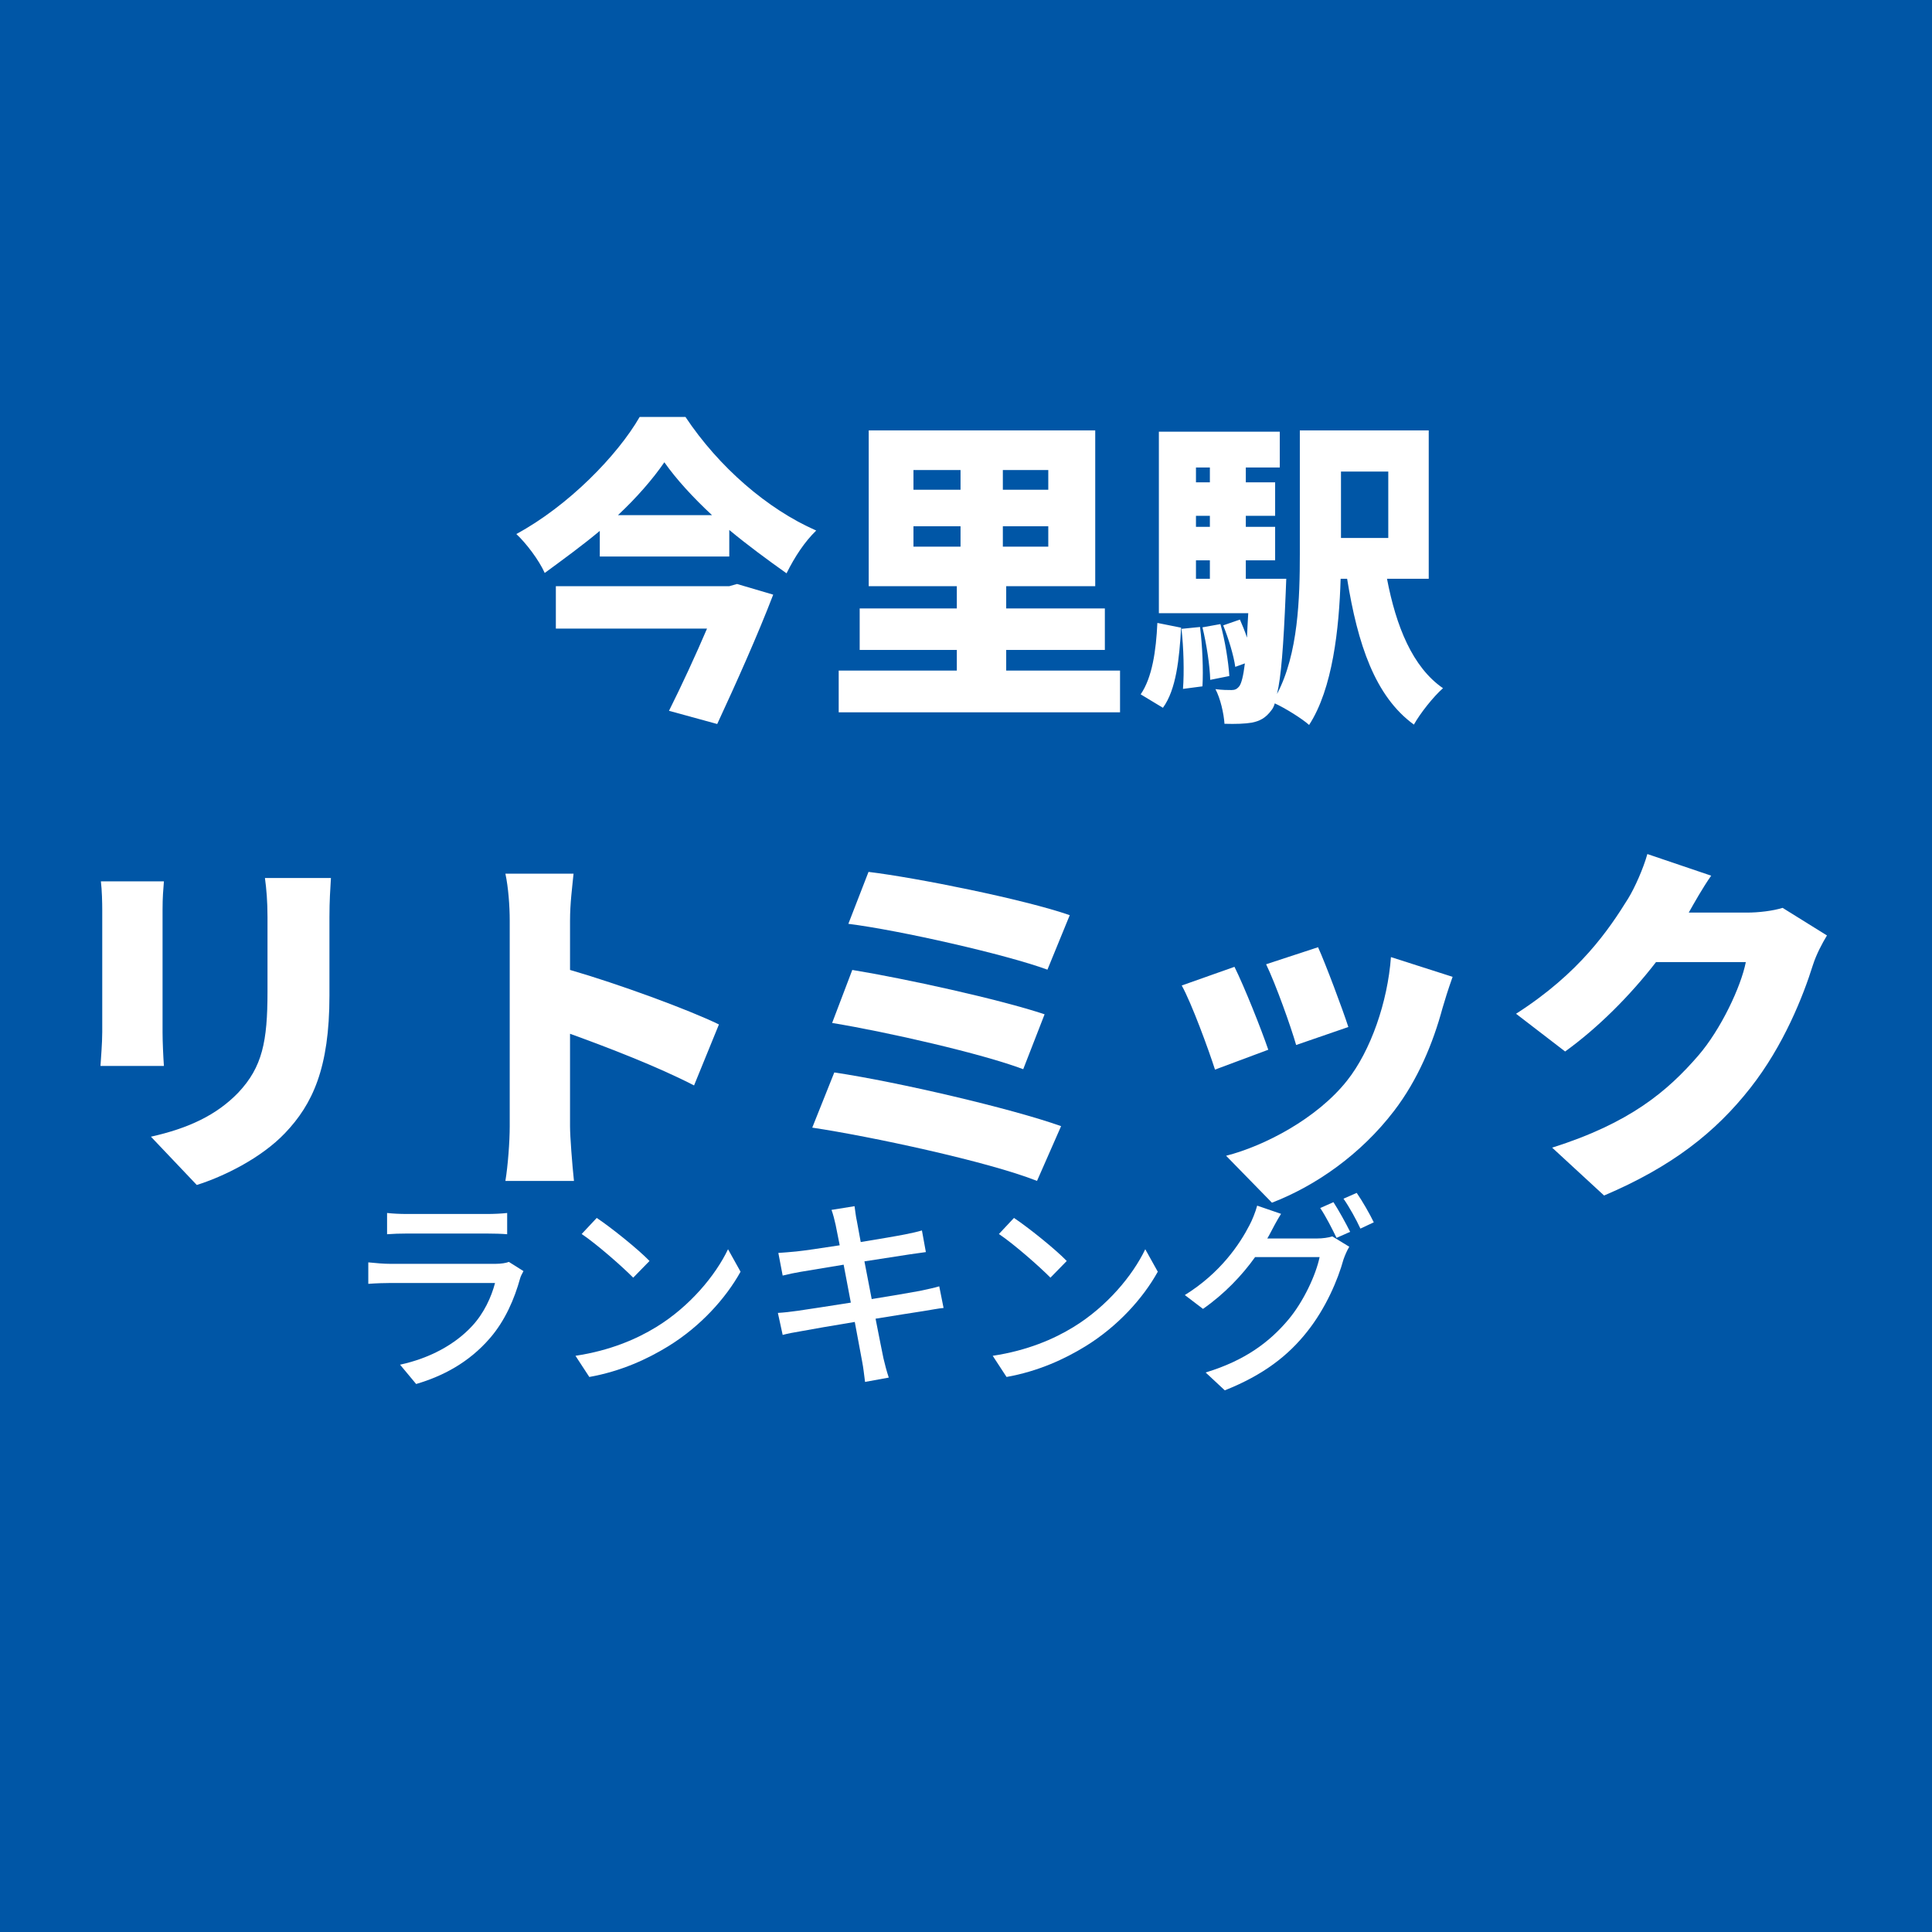 <svg xmlns='http://www.w3.org/2000/svg' xmlns:xlink='http://www.w3.org/1999/xlink' width='100' height='100' viewBox='0, 0, 100, 100'><rect width='100' height='100' fill='#0056A6' /><g fill='#FFFFFF' transform='scale(0.006) translate(-4045.0, -2029.0) translate(8454.167, 4845.832)'>
<g transform="matrix(1,0,0,1,0,3136)">
  <path transform="matrix(1,0,0,1,0,0)" d="M 1882 -896 L 386 -896 L 386 -530 L 1690 -530 C 1594 -305 1472 -41 1362 179 L 1778 293 C 1941 -58 2128 -476 2261 -823 L 1949 -915 L 1882 -896 M 922 -1509 C 1082 -1659 1221 -1818 1322 -1965 C 1424 -1820 1568 -1662 1733 -1509 L 922 -1509 M 1109 -2356 C 917 -2023 493 -1588 45 -1346 C 128 -1269 240 -1122 290 -1010 C 456 -1132 618 -1250 765 -1373 L 765 -1152 L 1882 -1152 L 1882 -1381 C 2040 -1250 2210 -1125 2376 -1007 C 2448 -1152 2533 -1280 2632 -1376 C 2210 -1561 1792 -1924 1504 -2356 L 1109 -2356 Z"/>
  <path transform="matrix(1,0,0,1,2701,0)" d="M 770 -1413 L 1176 -1413 L 1176 -1237 L 770 -1237 L 770 -1413 M 770 -1898 L 1176 -1898 L 1176 -1728 L 770 -1728 L 770 -1898 M 1933 -1728 L 1541 -1728 L 1541 -1898 L 1933 -1898 L 1933 -1728 M 1933 -1237 L 1541 -1237 L 1541 -1413 L 1933 -1413 L 1933 -1237 M 1570 -168 L 1570 -346 L 2421 -346 L 2421 -704 L 1570 -704 L 1570 -896 L 2338 -896 L 2338 -2240 L 384 -2240 L 384 -896 L 1144 -896 L 1144 -704 L 306 -704 L 306 -346 L 1144 -346 L 1144 -168 L 125 -168 L 125 192 L 2552 192 L 2552 -168 L 1570 -168 Z"/>
  <path transform="matrix(1,0,0,1,5402,0)" d="M 221 153 C 336 -5 362 -269 378 -538 L 173 -579 C 162 -338 128 -107 29 37 L 221 153 M 381 -528 C 400 -362 405 -151 394 -10 L 562 -32 C 570 -171 562 -381 541 -544 L 381 -528 M 562 -541 C 597 -398 626 -209 629 -88 L 794 -121 C 786 -243 757 -428 717 -569 L 562 -541 M 2165 -1885 L 2165 -1312 L 1757 -1312 L 1757 -1885 L 2165 -1885 M 506 -1119 L 626 -1119 L 626 -960 L 506 -960 L 506 -1119 M 626 -1920 L 626 -1792 L 506 -1792 L 506 -1920 L 626 -1920 M 626 -1408 L 506 -1408 L 506 -1503 L 626 -1503 L 626 -1408 M 2514 -960 L 2514 -2240 L 1402 -2240 L 1402 -1170 C 1402 -799 1389 -312 1205 34 C 1240 -107 1261 -373 1280 -834 C 1282 -874 1285 -960 1285 -960 L 936 -960 L 936 -1119 L 1189 -1119 L 1189 -1408 L 936 -1408 L 936 -1503 L 1189 -1503 L 1189 -1792 L 936 -1792 L 936 -1920 L 1229 -1920 L 1229 -2229 L 186 -2229 L 186 -663 L 957 -663 C 952 -586 949 -516 946 -452 C 928 -508 906 -561 885 -608 L 741 -558 C 786 -447 832 -297 845 -200 L 928 -230 C 914 -116 898 -61 882 -36 C 861 -8 842 0 813 0 C 781 0 733 0 674 -8 C 717 73 746 201 752 291 C 848 294 930 291 989 281 C 1056 267 1106 243 1157 174 C 1168 161 1178 142 1186 115 C 1274 155 1421 246 1482 301 C 1685 -11 1741 -529 1754 -960 L 1810 -960 C 1901 -396 2050 54 2386 298 C 2440 201 2554 57 2637 -16 C 2373 -198 2232 -552 2154 -960 L 2514 -960 Z"/>
</g>
</g>
<g fill='#FFFFFF' transform='scale(0.007) translate(-6426.0, -2029.0) translate(7140.0, 7497.0)'>
<g transform="matrix(1,0,0,1,0,3136)">
  <path transform="matrix(1,0,0,1,-448,0)" d="M 2181 -2112 L 1693 -2112 C 1704 -2031 1712 -1941 1712 -1823 L 1712 -1271 C 1712 -903 1674 -714 1496 -525 C 1336 -359 1128 -261 850 -199 L 1189 158 C 1384 97 1664 -39 1842 -226 C 2045 -439 2170 -706 2170 -1242 L 2170 -1823 C 2170 -1941 2176 -2031 2181 -2112 M 946 -2087 L 480 -2087 C 488 -2021 490 -1927 490 -1877 L 490 -973 C 490 -890 480 -775 477 -722 L 946 -722 C 941 -791 936 -903 936 -970 L 936 -1877 C 936 -1973 941 -2021 946 -2087 Z"/>
  <path transform="matrix(1,0,0,1,2253,0)" d="M 802 -274 C 802 -165 789 14 770 128 L 1277 128 C 1264 8 1248 -202 1248 -274 L 1248 -960 C 1530 -858 1896 -717 2165 -578 L 2349 -1029 C 2125 -1138 1608 -1328 1248 -1432 L 1248 -1797 C 1248 -1925 1264 -2042 1274 -2144 L 770 -2144 C 792 -2042 802 -1904 802 -1797 L 802 -274 Z"/>
  <path transform="matrix(1,0,0,1,4954,0)" d="M 754 -2157 L 605 -1773 C 986 -1725 1773 -1546 2077 -1434 L 2242 -1837 C 1906 -1954 1109 -2114 754 -2157 M 634 -1432 L 485 -1040 C 893 -973 1594 -813 1898 -698 L 2056 -1104 C 1720 -1216 1024 -1368 634 -1432 M 501 -674 L 338 -266 C 765 -202 1637 -16 2000 128 L 2178 -277 C 1810 -408 965 -605 501 -674 Z"/>
  <path transform="matrix(1,0,0,1,7654,0)" d="M 1378 -1600 L 994 -1474 C 1066 -1325 1178 -1010 1216 -877 L 1602 -1010 C 1562 -1135 1432 -1482 1378 -1600 M 2373 -1381 L 1917 -1527 C 1893 -1197 1768 -834 1592 -613 C 1370 -333 981 -130 698 -58 L 1037 289 C 1357 166 1693 -66 1941 -391 C 2117 -621 2229 -893 2298 -1149 C 2317 -1213 2336 -1277 2373 -1381 M 760 -1455 L 370 -1317 C 442 -1189 570 -839 616 -695 L 1010 -842 C 957 -997 834 -1306 760 -1455 Z"/>
  <path transform="matrix(1,0,0,1,10355,0)" d="M 1584 -2129 L 1112 -2289 C 1082 -2181 1018 -2038 970 -1960 C 829 -1733 613 -1410 141 -1108 L 504 -829 C 749 -1006 986 -1244 1176 -1490 L 1840 -1490 C 1805 -1310 1656 -992 1488 -798 C 1261 -536 984 -300 408 -118 L 792 236 C 1293 23 1616 -231 1874 -560 C 2120 -873 2264 -1238 2336 -1468 C 2362 -1549 2405 -1629 2440 -1687 L 2112 -1891 C 2042 -1869 1936 -1856 1848 -1856 L 1418 -1856 C 1458 -1927 1522 -2041 1584 -2129 Z"/>
</g>
</g>
<g fill='#FFFFFF' transform='scale(0.004) translate(-6551.5, -2029.0) translate(11272.222, 16646.946)'>
<g transform="matrix(1,0,0,1,0,3136)">
  <path transform="matrix(1,0,0,1,-320,0)" d="M 608 -2058 L 608 -1783 C 682 -1789 778 -1792 864 -1792 L 1898 -1792 C 1989 -1792 2096 -1789 2162 -1783 L 2162 -2058 C 2096 -2050 1986 -2045 1901 -2045 L 864 -2045 C 776 -2045 677 -2050 608 -2058 M 2373 -1306 L 2184 -1425 C 2149 -1411 2085 -1400 2013 -1400 L 648 -1400 C 570 -1400 469 -1408 365 -1419 L 365 -1141 C 466 -1149 584 -1152 648 -1152 L 2005 -1152 C 1957 -968 1861 -760 1709 -596 C 1490 -359 1165 -179 776 -95 L 984 155 C 1325 55 1664 -120 1938 -437 C 2136 -665 2256 -946 2330 -1213 C 2336 -1237 2357 -1277 2373 -1306 Z"/>
  <path transform="matrix(1,0,0,1,2380,0)" d="M 621 -1994 L 426 -1786 C 624 -1653 954 -1362 1093 -1221 L 1304 -1437 C 1154 -1592 808 -1869 621 -1994 M 346 -210 L 525 64 C 938 -10 1277 -168 1546 -333 C 1962 -589 2290 -952 2482 -1298 L 2320 -1589 C 2157 -1248 1824 -848 1394 -584 C 1138 -426 792 -277 346 -210 Z"/>
  <path transform="matrix(1,0,0,1,5079,0)" d="M 1013 -1906 C 1021 -1869 1040 -1773 1066 -1640 C 824 -1602 602 -1570 504 -1560 C 421 -1552 346 -1546 272 -1541 L 328 -1248 C 413 -1269 477 -1282 557 -1296 C 650 -1312 872 -1349 1117 -1389 C 1146 -1234 1178 -1064 1210 -898 C 922 -853 650 -810 520 -792 C 445 -781 333 -768 266 -765 L 328 -480 C 386 -496 466 -512 576 -530 C 701 -554 970 -600 1261 -648 C 1306 -400 1346 -200 1357 -133 C 1373 -53 1381 32 1394 128 L 1701 72 C 1674 -8 1650 -101 1632 -178 C 1616 -250 1578 -450 1530 -690 C 1778 -730 2013 -768 2152 -789 C 2253 -805 2349 -824 2410 -829 L 2354 -1109 C 2293 -1090 2205 -1072 2104 -1050 C 1976 -1026 1738 -986 1480 -944 C 1448 -1109 1416 -1280 1386 -1432 C 1626 -1469 1850 -1504 1968 -1522 C 2042 -1533 2133 -1546 2181 -1552 L 2130 -1832 C 2077 -1816 1994 -1797 1912 -1781 C 1808 -1760 1581 -1722 1338 -1682 C 1312 -1821 1293 -1922 1288 -1954 C 1274 -2013 1266 -2096 1258 -2146 L 960 -2098 C 981 -2040 997 -1978 1013 -1906 Z"/>
  <path transform="matrix(1,0,0,1,7779,0)" d="M 621 -1994 L 426 -1786 C 624 -1653 954 -1362 1093 -1221 L 1304 -1437 C 1154 -1592 808 -1869 621 -1994 M 346 -210 L 525 64 C 938 -10 1277 -168 1546 -333 C 1962 -589 2290 -952 2482 -1298 L 2320 -1589 C 2157 -1248 1824 -848 1394 -584 C 1138 -426 792 -277 346 -210 Z"/>
  <path transform="matrix(1,0,0,1,10478,0)" d="M 2056 -2198 L 1885 -2122 C 1957 -2016 2042 -1848 2096 -1736 L 2272 -1814 C 2218 -1923 2122 -2097 2056 -2198 M 2357 -2318 L 2186 -2243 C 2261 -2136 2349 -1977 2405 -1856 L 2578 -1937 C 2530 -2038 2429 -2215 2357 -2318 M 1378 -2047 L 1069 -2153 C 1048 -2072 1002 -1960 970 -1901 C 845 -1658 597 -1284 133 -996 L 368 -817 C 645 -1010 874 -1251 1042 -1487 L 1877 -1487 C 1829 -1257 1669 -911 1472 -677 C 1234 -394 917 -150 402 6 L 650 237 C 1149 39 1472 -213 1717 -524 C 1957 -826 2114 -1194 2186 -1457 C 2205 -1511 2234 -1578 2261 -1621 L 2042 -1755 C 1992 -1739 1917 -1728 1842 -1728 L 1200 -1728 C 1216 -1753 1226 -1775 1240 -1800 C 1269 -1856 1325 -1963 1378 -2047 Z"/>
</g>
</g>
</svg>